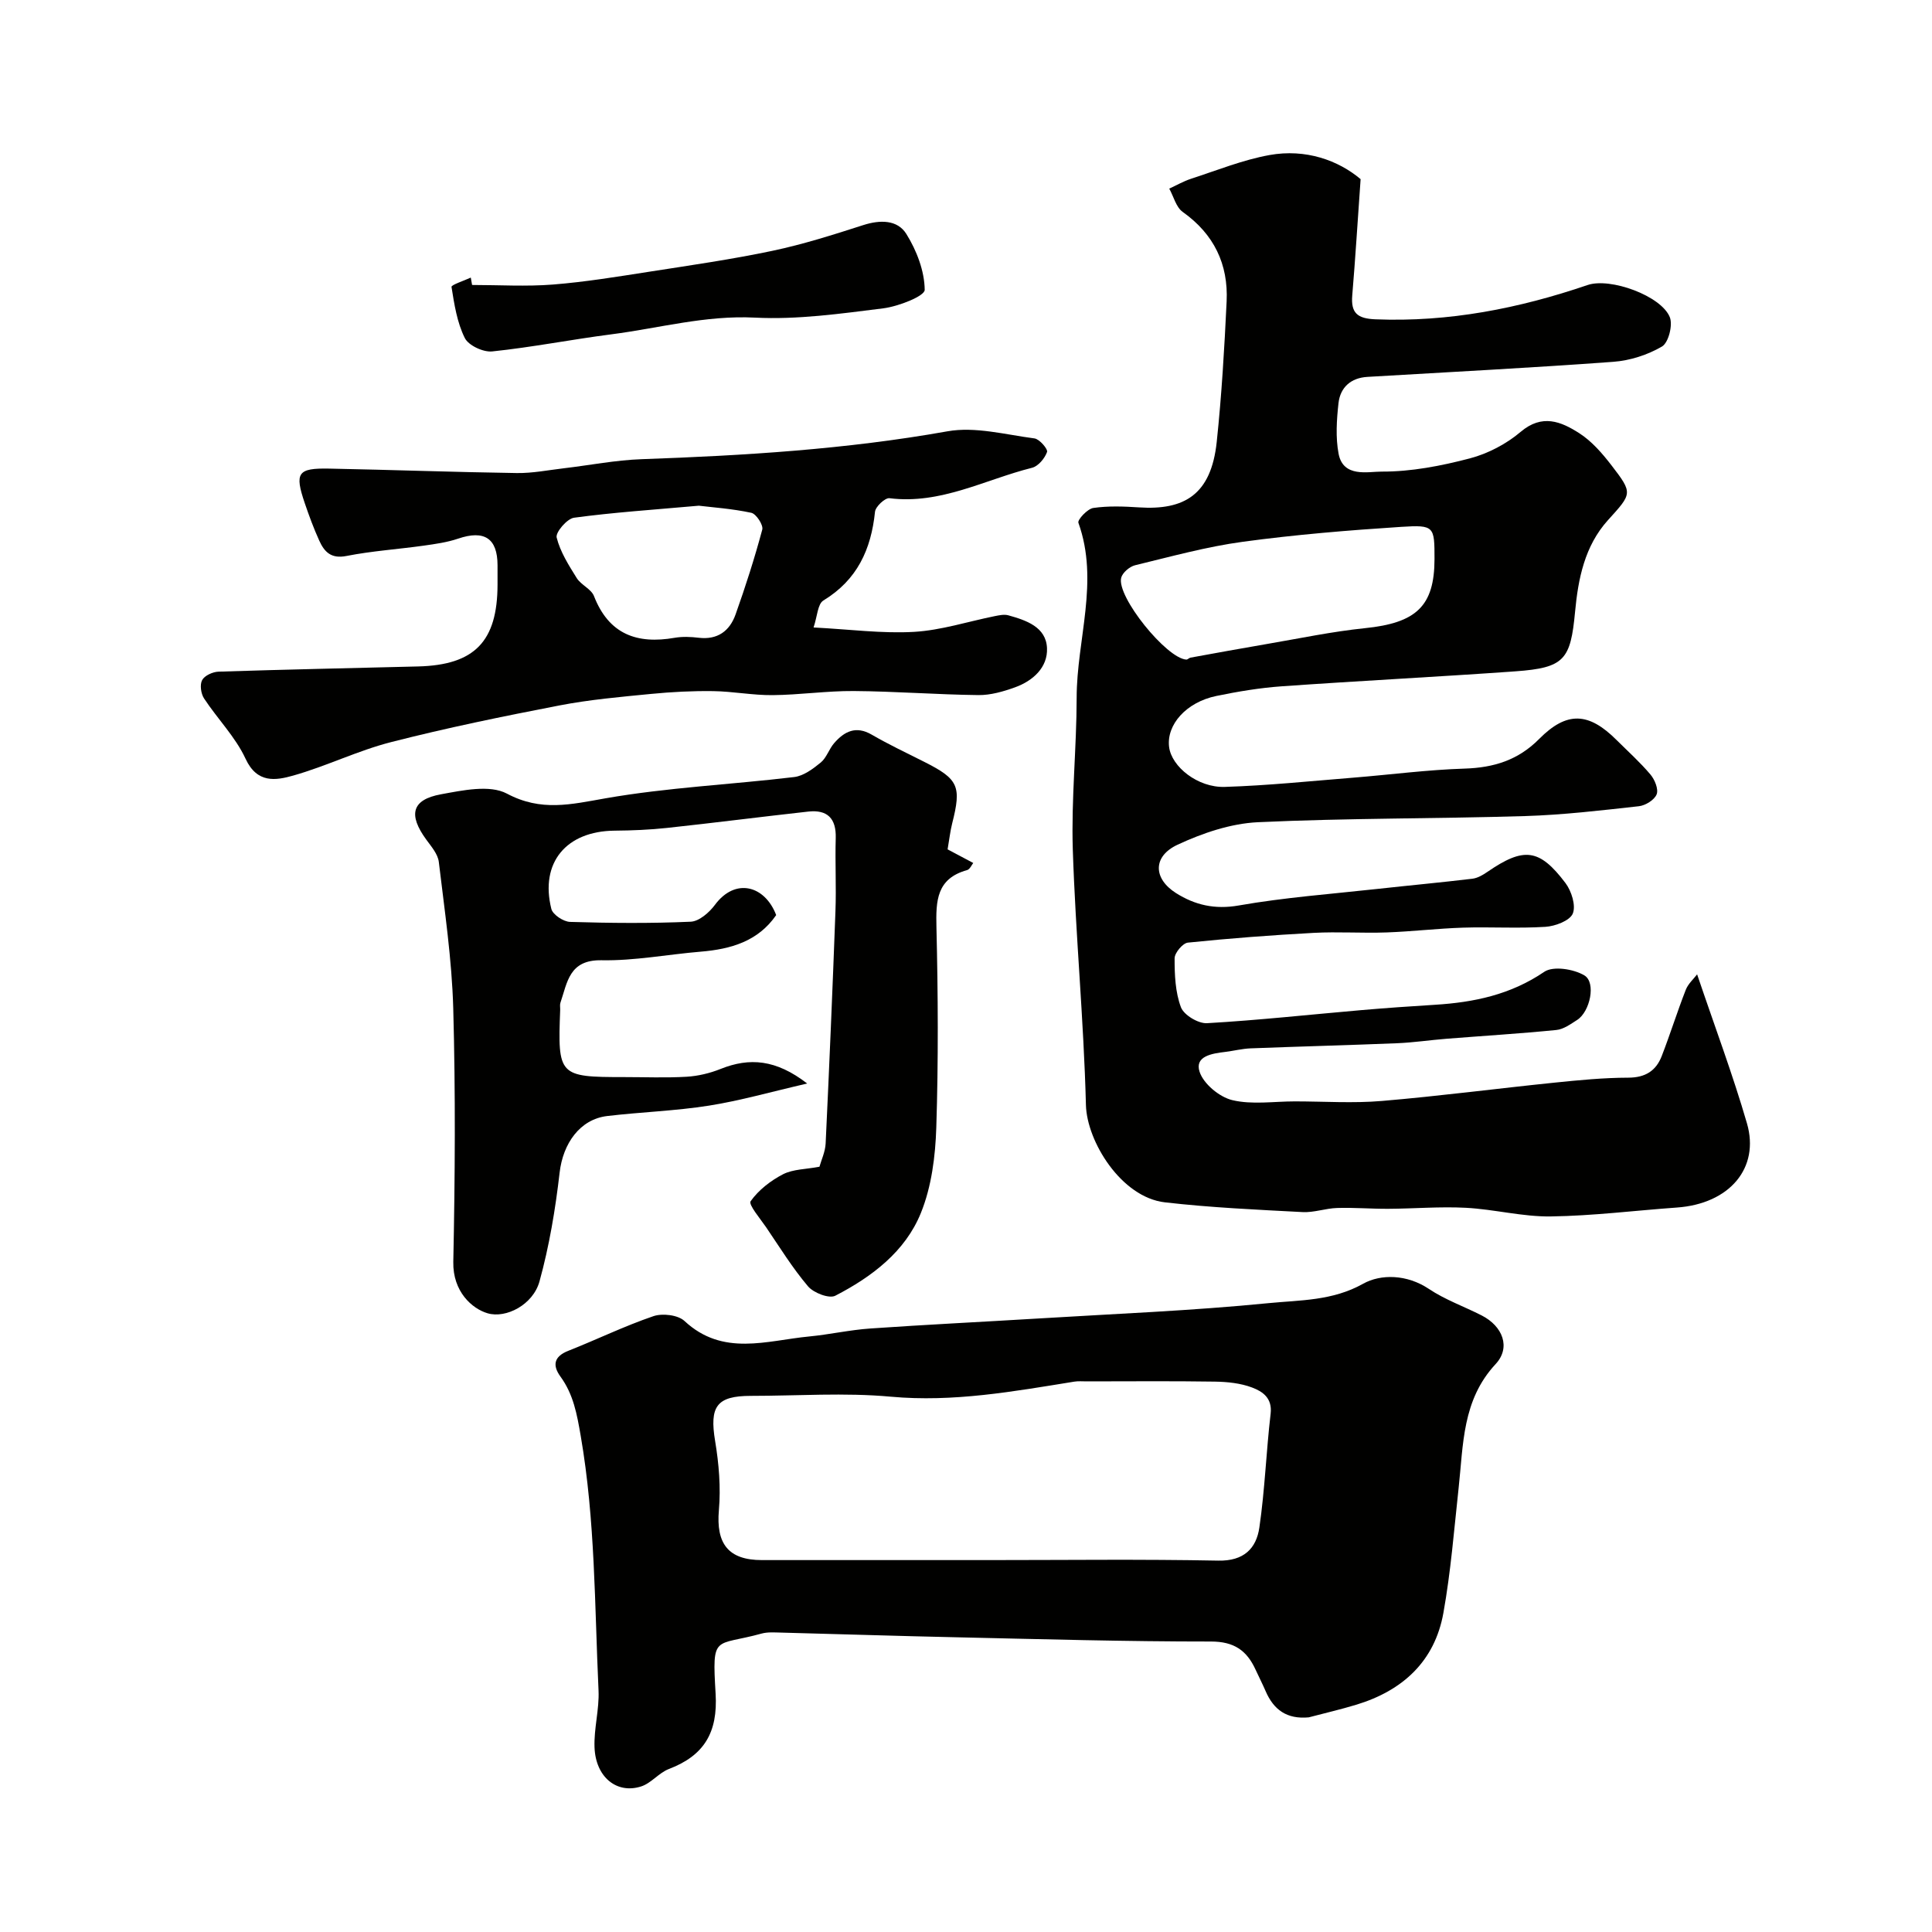 <svg enable-background="new 0 0 400 400" viewBox="0 0 400 400" xmlns="http://www.w3.org/2000/svg"><g fill="#010100"><path d="m351.37 201.73c3.69 10.91 7.39 20.76 10.32 30.85 2.68 9.23-3.59 16.66-14.53 17.43-8.7.62-17.38 1.72-26.09 1.84-5.85.08-11.7-1.48-17.58-1.79-5.33-.28-10.69.18-16.04.21-3.53.02-7.07-.28-10.6-.17-2.39.07-4.79.97-7.15.85-9.52-.5-19.07-.93-28.53-2.02-9.04-1.05-16.15-12.62-16.34-20.15-.45-17.65-2.15-35.27-2.72-52.92-.33-10.45.79-20.94.8-31.41.01-12.05 4.72-24.07.36-36.22-.22-.62 1.87-2.88 3.08-3.06 3.1-.45 6.32-.33 9.48-.12 9.36.61 14.92-2.61 16.08-13.55 1.02-9.66 1.59-19.38 2.05-29.09.37-7.72-2.63-13.94-9.09-18.53-1.38-.98-1.88-3.19-2.79-4.83 1.49-.68 2.94-1.52 4.49-2.03 5.39-1.75 10.73-3.92 16.27-4.92 7.5-1.35 14.25 1.1 18.86 4.99-.63 8.87-1.09 16.48-1.73 24.06-.31 3.68 1.08 4.81 4.8 4.96 15.16.61 29.68-2.24 43.93-7.1 4.7-1.6 15.26 2.24 17.02 6.67.65 1.64-.28 5.27-1.62 6.06-2.98 1.74-6.63 2.92-10.09 3.17-16.95 1.25-33.93 2.11-50.9 3.12-3.43.2-5.62 2.17-5.99 5.44-.38 3.46-.62 7.09.02 10.47.95 5 6.1 3.69 8.9 3.7 6.11.03 12.34-1.18 18.29-2.74 3.75-.99 7.56-2.99 10.52-5.5 4.44-3.76 8.35-2.12 12.09.27 2.6 1.66 4.78 4.18 6.7 6.67 4.47 5.81 4.28 5.82-.72 11.34-4.85 5.36-6.18 12.17-6.82 19-.93 9.9-2.19 11.58-12.32 12.31-16.12 1.15-32.26 1.96-48.39 3.1-4.54.32-9.08 1.08-13.55 2-6.23 1.28-10.37 5.95-9.79 10.57.51 4.07 5.92 8.44 11.53 8.26 8.87-.28 17.72-1.2 26.58-1.91 7.7-.62 15.37-1.64 23.08-1.88 6.04-.19 11.08-1.75 15.43-6.14 5.73-5.78 10.25-5.55 16.04.24 2.36 2.35 4.86 4.59 7 7.13.89 1.05 1.7 3.04 1.28 4.1-.46 1.16-2.32 2.31-3.68 2.46-7.84.87-15.71 1.8-23.59 2.04-18.43.56-36.88.41-55.29 1.27-5.63.27-11.46 2.25-16.63 4.66s-5.06 7.02-.31 10.02c3.9 2.46 8.01 3.43 12.97 2.56 9.51-1.67 19.2-2.38 28.82-3.44 6.52-.72 13.05-1.32 19.56-2.1 1.08-.13 2.17-.77 3.1-1.41 7.54-5.18 10.75-4.87 16.17 2.3 1.25 1.66 2.2 4.67 1.52 6.32-.61 1.48-3.63 2.62-5.66 2.75-5.67.36-11.38-.01-17.07.17-5.27.17-10.53.8-15.8.99-5.03.18-10.08-.18-15.11.09-8.7.47-17.39 1.13-26.05 2.02-1.07.11-2.75 2.12-2.75 3.25-.01 3.41.14 7.01 1.31 10.13.61 1.61 3.58 3.4 5.39 3.3 10.65-.61 21.27-1.78 31.9-2.7 5.09-.44 10.19-.8 15.29-1.11 8.09-.5 15.69-2.09 22.65-6.83 1.84-1.25 6.07-.58 8.29.74 2.48 1.47 1.18 7.53-1.49 9.23-1.35.86-2.82 1.94-4.32 2.08-7.54.75-15.12 1.21-22.68 1.81-3.43.27-6.86.79-10.29.93-10.09.41-20.19.67-30.29 1.06-1.77.07-3.53.52-5.3.74-2.7.32-6.35.87-5.29 4.11.82 2.51 4.11 5.23 6.77 5.87 4.1.98 8.6.26 12.94.26 6.02 0 12.08.42 18.05-.09 11.93-1.01 23.8-2.57 35.71-3.79 5.08-.52 10.19-1.02 15.29-1.03 3.51-.01 5.72-1.4 6.91-4.44 1.76-4.53 3.21-9.19 4.98-13.72.49-1.28 1.63-2.27 2.36-3.23zm-54.37-86c0-6.73-.02-7.09-6.87-6.65-10.96.71-21.94 1.61-32.82 3.09-7.52 1.02-14.91 3.07-22.31 4.86-1.13.28-2.6 1.53-2.87 2.59-.98 3.91 9.41 16.73 13.49 16.94.27.01.55-.34.85-.4 5.28-.96 10.55-1.93 15.84-2.83 6.74-1.15 13.46-2.57 20.25-3.27 10.67-1.08 14.43-4.56 14.44-14.33z"/><path d="m270.96 355.56c-4.53.42-7.26-1.55-8.94-5.46-.65-1.5-1.4-2.95-2.08-4.44-1.81-3.94-4.43-5.8-9.21-5.8-17.59.01-35.19-.49-52.78-.88-12.1-.26-24.19-.66-36.29-.97-1.32-.03-2.72-.14-3.97.2-9.78 2.71-10.28-.07-9.53 12.46.48 8.01-2.37 12.8-9.67 15.58-2.07.79-3.66 2.94-5.74 3.61-5.07 1.63-9.43-1.94-9.66-8.08-.15-3.91 1.01-7.88.83-11.79-.82-17.59-.67-35.23-3.69-52.71-.78-4.5-1.5-8.57-4.19-12.27-1.68-2.31-1.4-4.15 1.62-5.34 5.9-2.33 11.63-5.13 17.62-7.17 1.87-.64 5.09-.26 6.44 1 7.96 7.41 17.02 4.04 25.83 3.2 4.23-.41 8.41-1.36 12.65-1.65 11.52-.8 23.06-1.36 34.59-2.06 15.97-.98 31.97-1.61 47.87-3.19 6.5-.64 13.2-.45 19.55-4.01 3.68-2.06 9.09-1.96 13.6 1.05 3.37 2.26 7.31 3.65 10.96 5.51 4.36 2.23 6.08 6.63 2.88 10.07-6.94 7.46-6.67 16.66-7.66 25.68-.94 8.63-1.62 17.31-3.15 25.84-1.8 10.03-8.44 16.09-18.02 19-3.26.99-6.58 1.75-9.86 2.62zm-66.23-32.56c15.83 0 31.67-.2 47.5.11 5.29.11 7.88-2.51 8.51-6.87 1.14-7.8 1.41-15.72 2.33-23.55.38-3.26-1.69-4.61-3.84-5.42-2.38-.9-5.11-1.18-7.7-1.22-8.86-.14-17.73-.05-26.59-.05-.83 0-1.68-.08-2.5.05-12.58 2.03-25.05 4.3-38 3.12-9.59-.88-19.32-.17-28.98-.17-7.11 0-8.59 2.2-7.4 9.36.78 4.69 1.19 9.58.78 14.29-.61 6.93 1.92 10.35 8.9 10.35 15.65.01 31.32 0 46.99 0z"/><path d="m169.66 241.56c.39-1.4 1.19-3.08 1.28-4.8.76-16.03 1.44-32.06 2.03-48.09.19-5.05-.09-10.11.06-15.15.12-4.09-1.74-5.93-5.7-5.49-9.74 1.08-19.46 2.33-29.21 3.38-3.61.39-7.25.54-10.88.57-10.01.09-15.48 6.62-13.09 16.2.3 1.19 2.51 2.65 3.88 2.69 8.32.25 16.67.33 24.98-.04 1.74-.08 3.84-1.91 5.01-3.49 4.22-5.69 10.35-4.01 12.68 2.12-3.75 5.43-9.37 7.05-15.6 7.57-6.87.57-13.73 1.91-20.57 1.78-6.7-.12-7.06 4.57-8.5 8.8-.15.45-.03.99-.05 1.49-.53 13.63-.28 13.9 13.17 13.9 4.33 0 8.68.18 12.99-.07 2.38-.14 4.84-.73 7.06-1.62 5.98-2.39 11.45-1.98 17.92 3.02-7.55 1.74-13.88 3.56-20.34 4.58-6.96 1.1-14.05 1.32-21.06 2.15-5.67.67-9.17 5.7-9.86 11.74-.87 7.57-2.14 15.17-4.16 22.49-1.34 4.86-6.94 7.73-10.75 6.61-3.21-.94-7.22-4.48-7.1-10.63.36-17.49.47-35-.01-52.48-.28-10.14-1.79-20.25-2.99-30.34-.19-1.62-1.55-3.18-2.59-4.61-3.77-5.16-3.03-8.28 3.04-9.39 4.49-.82 10.09-2.03 13.65-.14 7.09 3.77 13.24 2.23 20.37.98 12.89-2.26 26.07-2.85 39.1-4.41 1.95-.23 3.91-1.7 5.52-3.02 1.2-.99 1.7-2.79 2.77-4.01 2.1-2.41 4.48-3.65 7.75-1.76 3.54 2.05 7.25 3.81 10.91 5.65 7.08 3.57 7.73 5.03 5.76 12.77-.39 1.56-.57 3.17-.94 5.34 1.53.81 3.34 1.78 5.31 2.82-.3.36-.68 1.31-1.29 1.48-6.31 1.75-6.46 6.35-6.33 11.81.33 13.82.41 27.67-.03 41.48-.19 5.95-.98 12.24-3.19 17.69-3.24 8.01-10.17 13.24-17.73 17.14-1.27.65-4.48-.59-5.63-1.94-3.23-3.81-5.88-8.11-8.69-12.25-1.23-1.8-3.69-4.68-3.2-5.38 1.64-2.32 4.16-4.27 6.74-5.6 2.09-1.05 4.74-1.01 7.51-1.54z"/><path d="m168.44 129.91c7.55.39 14.22 1.29 20.82.91 5.61-.33 11.14-2.14 16.71-3.26.91-.18 1.93-.4 2.78-.17 3.72 1.03 7.83 2.42 8.02 6.79.18 3.99-2.9 6.79-6.64 8.13-2.41.87-5.05 1.63-7.57 1.6-8.6-.1-17.2-.78-25.8-.84-5.6-.04-11.2.8-16.8.85-4.09.04-8.18-.77-12.28-.83-4.3-.06-8.62.16-12.9.58-6.35.62-12.74 1.18-18.99 2.39-11.66 2.25-23.31 4.64-34.8 7.58-6.9 1.76-13.41 4.99-20.27 6.93-3.61 1.02-7.49 1.69-9.88-3.48-2.09-4.51-5.81-8.25-8.59-12.48-.65-.99-.91-2.85-.4-3.8.5-.94 2.19-1.71 3.39-1.75 13.78-.45 27.56-.73 41.34-1.08 11.69-.3 16.41-5.18 16.43-16.95 0-1.33 0-2.67 0-4-.01-5.6-2.75-7.35-8.16-5.51-2.27.77-4.72 1.11-7.12 1.45-5.34.75-10.74 1.1-16.01 2.14-3.19.63-4.58-.87-5.63-3.2-1.14-2.51-2.1-5.12-2.99-7.73-2.14-6.3-1.49-7.29 5.08-7.16 12.94.25 25.87.73 38.8.92 3.25.05 6.52-.61 9.77-.99 5.36-.63 10.7-1.69 16.08-1.88 21.22-.75 42.34-2.03 63.32-5.77 5.75-1.03 12.03.69 18.03 1.47 1.04.14 2.81 2.22 2.6 2.81-.48 1.33-1.83 2.95-3.11 3.27-9.74 2.44-18.91 7.63-29.51 6.3-.91-.12-2.89 1.73-3 2.81-.8 7.8-3.69 14.11-10.68 18.36-1.2.72-1.26 3.29-2.04 5.59zm-23.75-25.21c-9.54.85-17.73 1.39-25.85 2.49-1.44.2-3.86 3.03-3.59 4.1.74 2.97 2.5 5.74 4.16 8.4.9 1.43 3 2.25 3.57 3.73 3.08 7.9 8.89 9.99 16.69 8.63 1.62-.28 3.34-.21 4.98-.01 3.91.47 6.42-1.4 7.64-4.82 2.06-5.79 3.94-11.65 5.53-17.58.25-.94-1.26-3.25-2.27-3.47-3.99-.86-8.1-1.13-10.86-1.47z"/><path d="m97.74 59c5.59 0 11.21.35 16.76-.09 6.66-.53 13.29-1.62 19.9-2.65 8.54-1.33 17.11-2.56 25.56-4.34 6.34-1.34 12.57-3.32 18.75-5.31 3.51-1.13 7.1-1.13 8.94 1.83 2.13 3.42 3.76 7.66 3.8 11.57.01 1.3-5.46 3.44-8.6 3.83-8.8 1.1-17.74 2.37-26.54 1.92-10.24-.52-19.86 2.19-29.74 3.46-8.24 1.06-16.42 2.68-24.67 3.54-1.84.19-4.9-1.23-5.67-2.78-1.6-3.21-2.18-6.98-2.75-10.58-.07-.42 2.6-1.28 3.99-1.93.1.52.18 1.02.27 1.53z"/></g></svg>